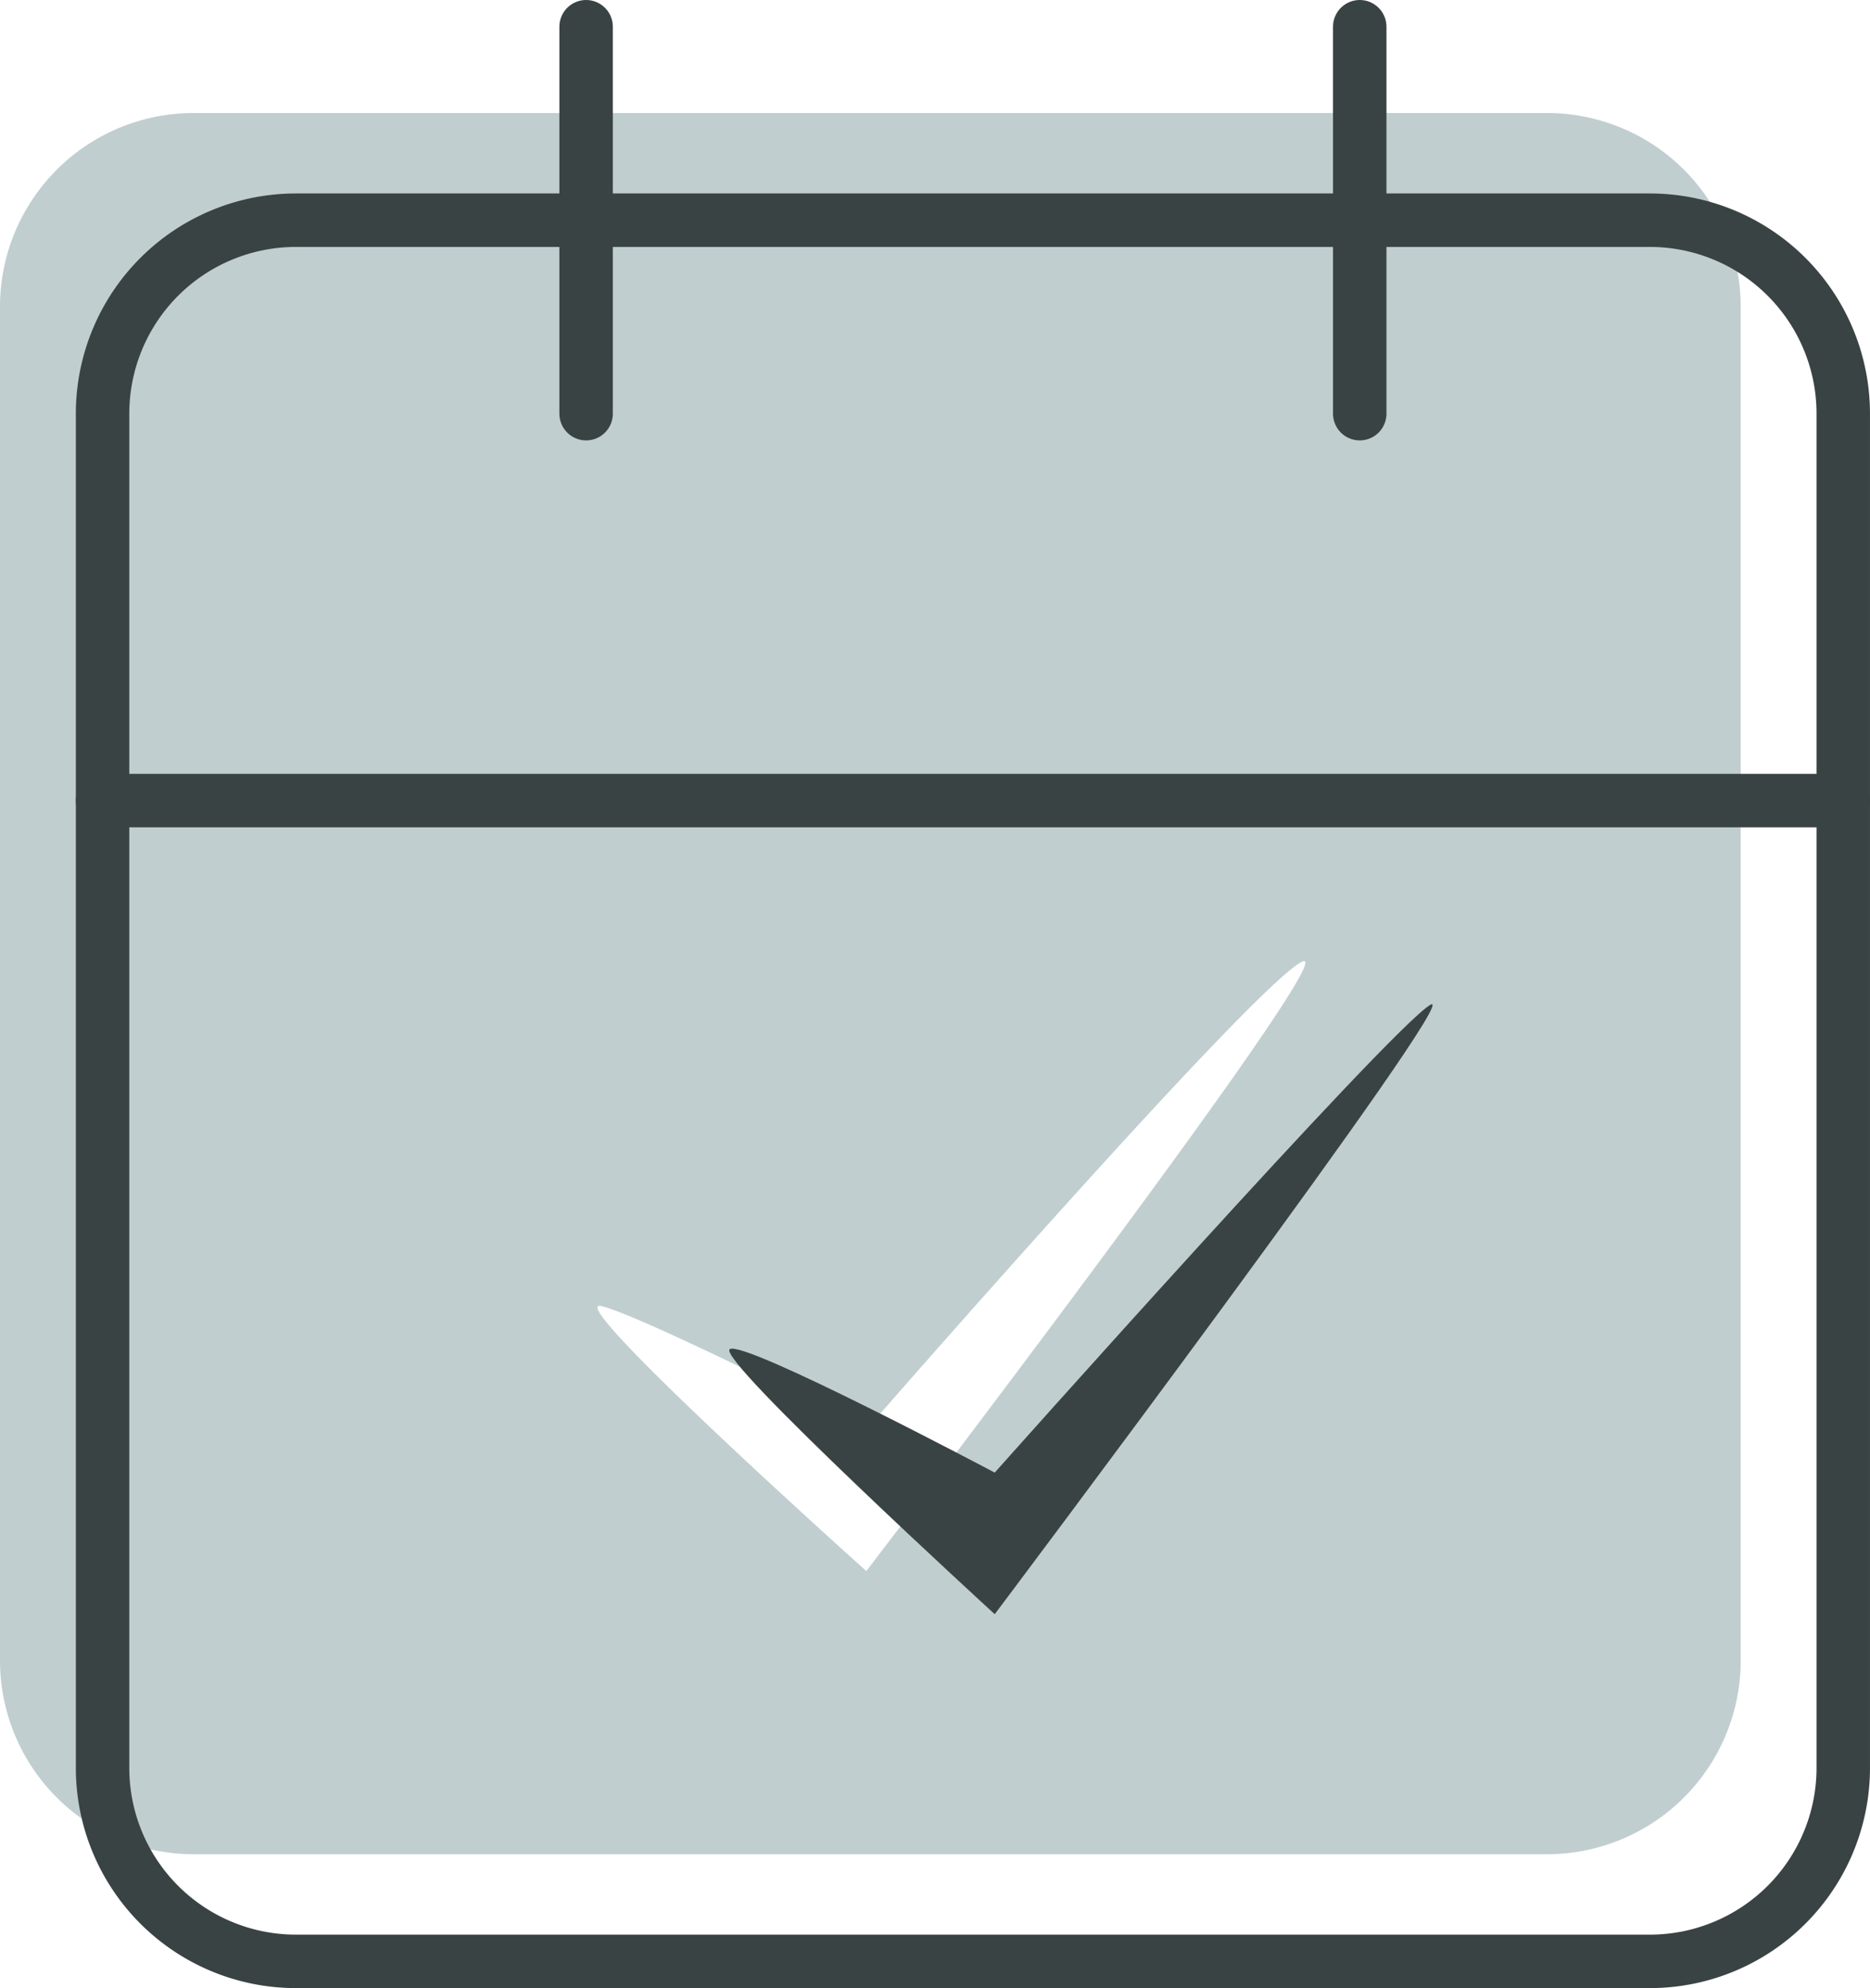 <?xml version="1.0" encoding="UTF-8"?>
<svg xmlns="http://www.w3.org/2000/svg" width="87.453" height="92.951" viewBox="0 0 87.453 92.951">
  <g id="Group_167" data-name="Group 167" transform="translate(-1183 -3502.752)">
    <path id="Subtraction_10" data-name="Subtraction 10" d="M-2779.64,83.451h-63.315A9.055,9.055,0,0,1-2852,74.406V11.091a9.056,9.056,0,0,1,9.045-9.046h63.315a9.056,9.056,0,0,1,9.046,9.046V74.406A9.056,9.056,0,0,1-2779.64,83.451Zm-44.325-25.64c-.048,0-.078.015-.09.046-.311.813,12.442,12.242,12.571,12.357.209-.274,21.018-27.487,20.523-28.489a.053.053,0,0,0-.052-.029.27.27,0,0,0-.112.036c-2.336,1.19-20.179,21.656-20.359,21.863-.1-.052-10.433-5.3-12.391-5.771A.4.4,0,0,0-2823.966,57.811Z" transform="translate(4035 3505.991)" fill="#c0ced0"></path>
    <g id="Group_84" data-name="Group 84" transform="translate(1187.797 3504.002)">
      <g id="Icon_feather-calendar" data-name="Icon feather-calendar" transform="translate(0 0)">
        <path id="Path_15" data-name="Path 15" d="M13.545,6H76.86a9.045,9.045,0,0,1,9.045,9.045V78.36a9.045,9.045,0,0,1-9.045,9.045H13.545A9.045,9.045,0,0,1,4.5,78.36V15.045A9.045,9.045,0,0,1,13.545,6Z" transform="translate(-4.5 3.045)" fill="none" stroke="#3a4344" stroke-linecap="round" stroke-linejoin="round" stroke-width="2.5"></path>
        <path id="Path_16" data-name="Path 16" d="M24,3V21.09" transform="translate(34.793 -3)" fill="none" stroke="#3a4344" stroke-linecap="round" stroke-linejoin="round" stroke-width="2.5"></path>
        <path id="Path_17" data-name="Path 17" d="M12,3V21.09" transform="translate(10.613 -3)" fill="none" stroke="#3a4344" stroke-linecap="round" stroke-linejoin="round" stroke-width="2.5"></path>
        <path id="Path_18" data-name="Path 18" d="M4.5,15H85.906" transform="translate(-4.5 21.18)" fill="none" stroke="#3a4344" stroke-linecap="round" stroke-linejoin="round" stroke-width="2.5"></path>
      </g>
    </g>
    <path id="Path_169" data-name="Path 169" d="M1018.4,2622.545c-.66.454,12.391,12.391,12.391,12.391s22.275-29.636,20.359-28.483-20.359,21.863-20.359,21.863S1019.055,2622.091,1018.4,2622.545Z" transform="translate(198.729 943.285)" fill="#3a4344"></path>
  </g>
</svg>
